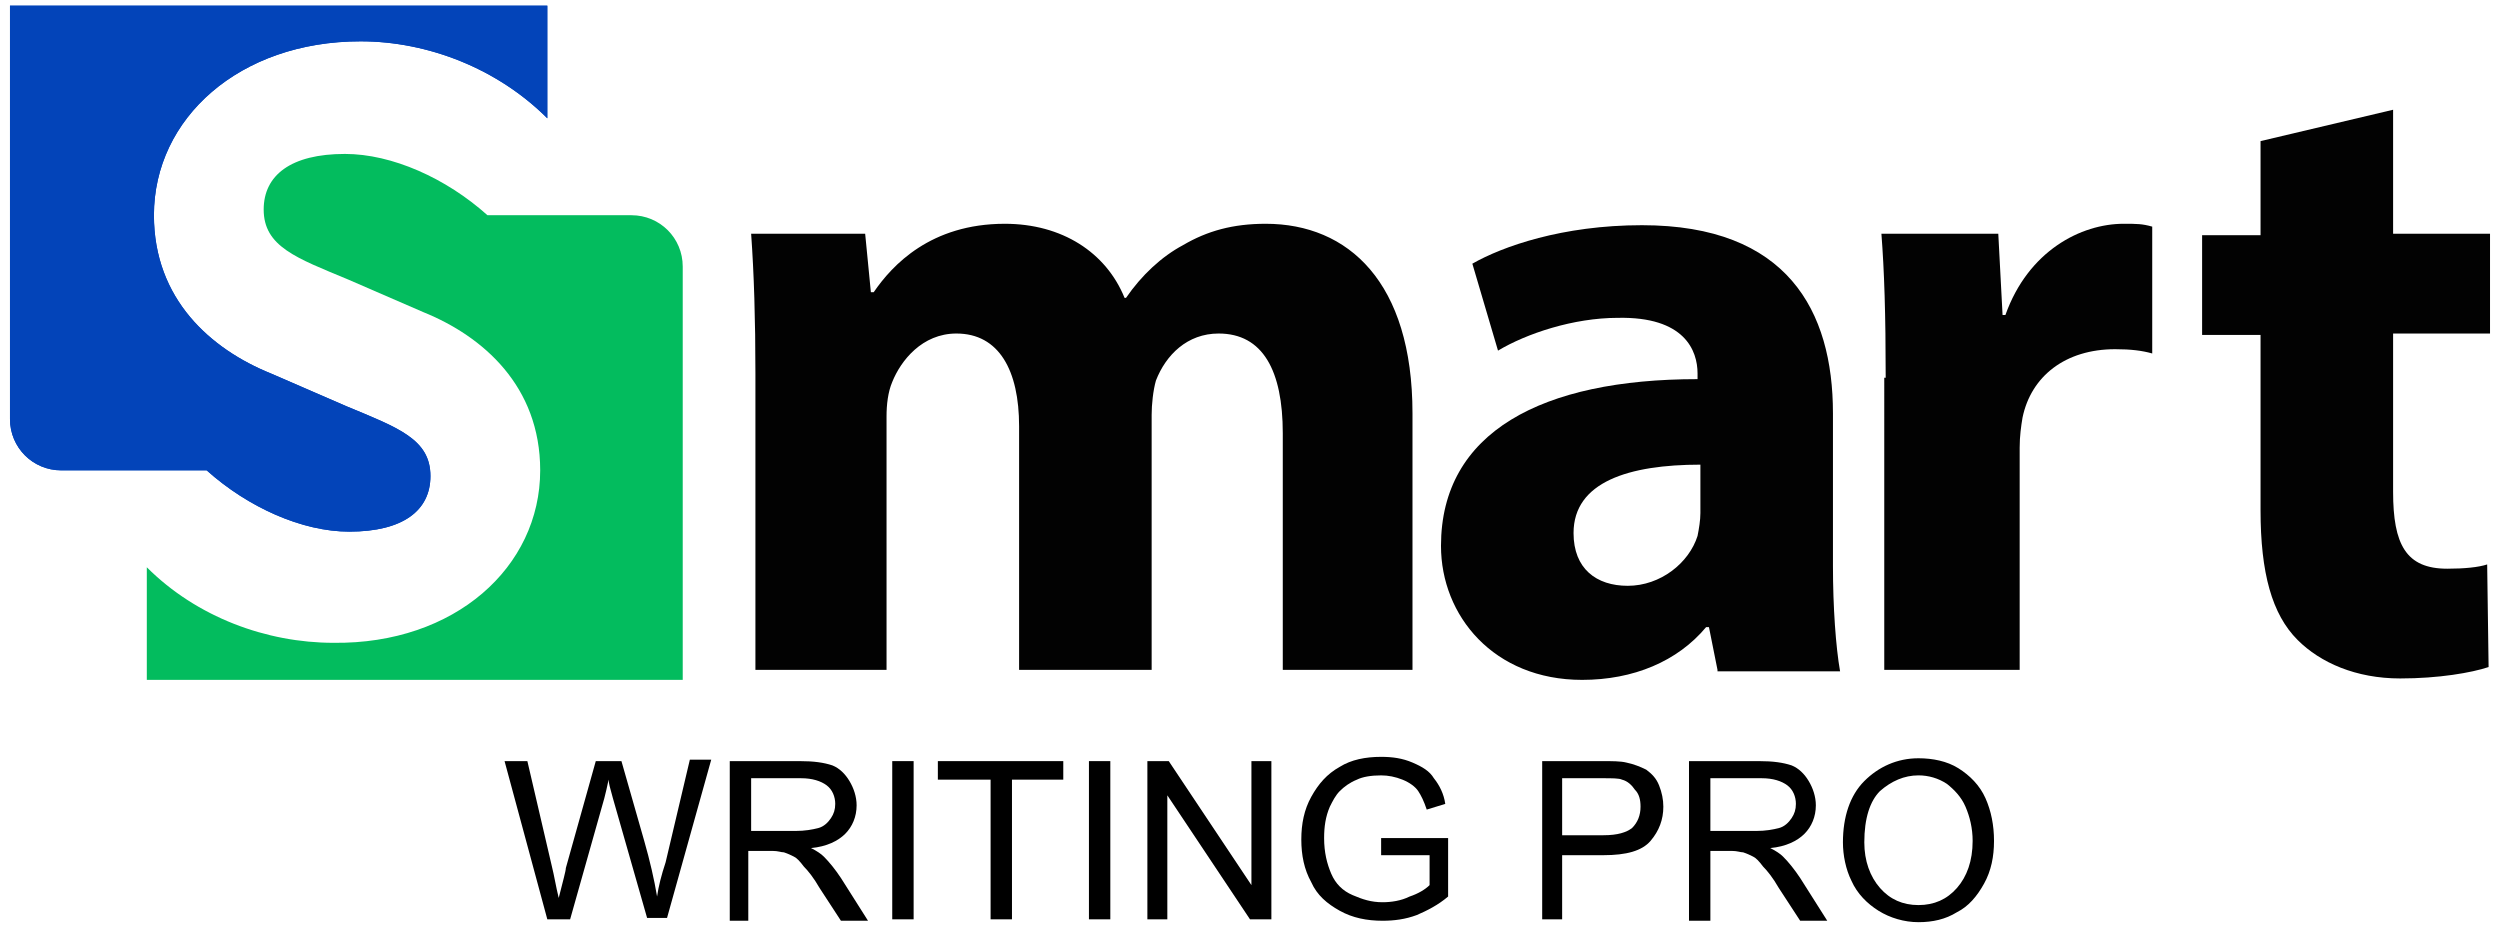 <?xml version="1.0" encoding="utf-8"?>
<!-- Generator: Adobe Illustrator 24.2.3, SVG Export Plug-In . SVG Version: 6.00 Build 0)  -->
<svg version="1.1" id="Layer_1" xmlns="http://www.w3.org/2000/svg" xmlns:xlink="http://www.w3.org/1999/xlink" x="0px" y="0px"
	 viewBox="0 0 175.4 65" style="enable-background:new 0 0 175.4 65;" xml:space="preserve">
<style type="text/css">
	.st0{fill:#020202;}
	.st1{fill:#0344B9;}
	.st2{fill:#03BC5E;}
</style>
<g>
	<g>
		<path d="M38.4,64.5l-3-11.1H37l1.7,7.3c0.2,0.8,0.3,1.5,0.5,2.3c0.3-1.2,0.5-1.9,0.5-2.1l2.1-7.5h1.8l1.6,5.6
			c0.4,1.4,0.7,2.7,0.9,3.9c0.1-0.7,0.3-1.5,0.6-2.4l1.7-7.2h1.5l-3.1,11.1h-1.4L43,56c-0.2-0.7-0.3-1.1-0.3-1.3
			c-0.1,0.5-0.2,0.9-0.3,1.3l-2.4,8.5H38.4z"/>
		<path d="M51.2,64.5V53.4h4.9c1,0,1.7,0.1,2.3,0.3c0.5,0.2,0.9,0.6,1.2,1.1c0.3,0.5,0.5,1.1,0.5,1.7c0,0.8-0.3,1.5-0.8,2
			c-0.5,0.5-1.3,0.9-2.4,1c0.4,0.2,0.7,0.4,0.9,0.6c0.4,0.4,0.8,0.9,1.2,1.5l1.9,3h-1.9l-1.5-2.3c-0.4-0.7-0.8-1.2-1.1-1.5
			c-0.3-0.4-0.5-0.6-0.7-0.7c-0.2-0.1-0.4-0.2-0.7-0.3c-0.2,0-0.4-0.1-0.8-0.1h-1.7v4.9H51.2z M52.6,58.3h3.2c0.7,0,1.2-0.1,1.6-0.2
			c0.4-0.1,0.7-0.4,0.9-0.7c0.2-0.3,0.3-0.6,0.3-1c0-0.5-0.2-1-0.6-1.3c-0.4-0.3-1-0.5-1.8-0.5h-3.5V58.3z"/>
		<path d="M62.6,64.5V53.4h1.5v11.1H62.6z"/>
		<path d="M69.5,64.5v-9.8h-3.7v-1.3h8.8v1.3H71v9.8H69.5z"/>
		<path d="M76.4,64.5V53.4h1.5v11.1H76.4z"/>
		<path d="M80.5,64.5V53.4H82l5.8,8.7v-8.7h1.4v11.1h-1.5l-5.8-8.7v8.7H80.5z"/>
		<path d="M96.9,60.1v-1.3l4.7,0v4.1c-0.7,0.6-1.5,1-2.2,1.3c-0.8,0.3-1.6,0.4-2.4,0.4c-1.1,0-2.1-0.2-3-0.7c-0.9-0.5-1.6-1.1-2-2
			c-0.5-0.9-0.7-1.9-0.7-3c0-1.1,0.2-2.1,0.7-3c0.5-0.9,1.1-1.6,2-2.1c0.8-0.5,1.8-0.7,2.9-0.7c0.8,0,1.5,0.1,2.2,0.4
			c0.7,0.3,1.2,0.6,1.5,1.1c0.4,0.5,0.7,1.1,0.8,1.8l-1.3,0.4c-0.2-0.6-0.4-1-0.6-1.3c-0.2-0.3-0.6-0.6-1.1-0.8
			c-0.5-0.2-1-0.3-1.5-0.3c-0.7,0-1.3,0.1-1.7,0.3c-0.5,0.2-0.9,0.5-1.2,0.8c-0.3,0.3-0.5,0.7-0.7,1.1c-0.3,0.7-0.4,1.4-0.4,2.2
			c0,1,0.2,1.8,0.5,2.5c0.3,0.7,0.8,1.2,1.5,1.5c0.7,0.3,1.3,0.5,2.1,0.5c0.6,0,1.3-0.1,1.9-0.4c0.6-0.2,1.1-0.5,1.4-0.8v-2.1H96.9z
			"/>
		<path d="M108.2,64.5V53.4h4.2c0.7,0,1.3,0,1.7,0.1c0.5,0.1,1,0.3,1.4,0.5c0.4,0.3,0.7,0.6,0.9,1.1c0.2,0.5,0.3,1,0.3,1.5
			c0,0.9-0.3,1.7-0.9,2.4c-0.6,0.7-1.7,1-3.3,1h-2.9v4.5H108.2z M109.6,58.6h2.9c1,0,1.6-0.2,2-0.5c0.4-0.4,0.6-0.9,0.6-1.5
			c0-0.5-0.1-0.9-0.4-1.2c-0.2-0.3-0.5-0.6-0.9-0.7c-0.2-0.1-0.7-0.1-1.4-0.1h-2.8V58.6z"/>
		<path d="M118.5,64.5V53.4h4.9c1,0,1.7,0.1,2.3,0.3c0.5,0.2,0.9,0.6,1.2,1.1c0.3,0.5,0.5,1.1,0.5,1.7c0,0.8-0.3,1.5-0.8,2
			c-0.5,0.5-1.3,0.9-2.4,1c0.4,0.2,0.7,0.4,0.9,0.6c0.4,0.4,0.8,0.9,1.2,1.5l1.9,3h-1.9l-1.5-2.3c-0.4-0.7-0.8-1.2-1.1-1.5
			c-0.3-0.4-0.5-0.6-0.7-0.7c-0.2-0.1-0.4-0.2-0.7-0.3c-0.2,0-0.4-0.1-0.8-0.1H120v4.9H118.5z M120,58.3h3.2c0.7,0,1.2-0.1,1.6-0.2
			c0.4-0.1,0.7-0.4,0.9-0.7c0.2-0.3,0.3-0.6,0.3-1c0-0.5-0.2-1-0.6-1.3c-0.4-0.3-1-0.5-1.8-0.5H120V58.3z"/>
		<path d="M129.3,59.1c0-1.8,0.5-3.3,1.5-4.3c1-1,2.3-1.6,3.8-1.6c1,0,2,0.2,2.8,0.7c0.8,0.5,1.5,1.2,1.9,2.1s0.6,1.9,0.6,3
			c0,1.1-0.2,2.1-0.7,3c-0.5,0.9-1.1,1.6-1.9,2c-0.8,0.5-1.7,0.7-2.7,0.7c-1,0-2-0.3-2.8-0.8c-0.8-0.5-1.5-1.2-1.9-2.1
			C129.5,61,129.3,60,129.3,59.1z M130.8,59.1c0,1.3,0.4,2.4,1.1,3.2c0.7,0.8,1.6,1.2,2.7,1.2c1.1,0,2-0.4,2.7-1.2
			c0.7-0.8,1.1-1.9,1.1-3.3c0-0.9-0.2-1.7-0.5-2.4c-0.3-0.7-0.8-1.2-1.3-1.6c-0.6-0.4-1.3-0.6-2-0.6c-1,0-1.9,0.4-2.7,1.1
			C131.2,56.2,130.8,57.4,130.8,59.1z"/>
	</g>
	<g>
		<g>
			<path class="st0" d="M53,26.2c0-3.8-0.1-7-0.3-9.8h8l0.4,4.1h0.2c1.3-1.9,4-4.8,9.2-4.8c4,0,7.1,2,8.4,5.2h0.1
				c1.1-1.6,2.5-2.9,4-3.7c1.7-1,3.5-1.5,5.8-1.5c5.8,0,10.3,4.1,10.3,13.3v18H90V30.4c0-4.4-1.4-7-4.5-7c-2.2,0-3.7,1.5-4.4,3.3
				c-0.2,0.7-0.3,1.7-0.3,2.4V47h-9.3V29.9c0-3.9-1.4-6.5-4.4-6.5c-2.4,0-3.9,1.9-4.5,3.4c-0.3,0.7-0.4,1.6-0.4,2.4V47H53V26.2z"/>
			<path class="st0" d="M120.5,47l-0.6-3h-0.2c-2,2.4-5.1,3.7-8.7,3.7c-6.2,0-9.9-4.5-9.9-9.4c0-8,7.1-11.7,18-11.7v-0.4
				c0-1.6-0.9-4-5.6-3.9c-3.1,0-6.4,1.1-8.4,2.3l-1.8-6.1c2.1-1.2,6.3-2.7,11.9-2.7c10.2,0,13.4,6,13.4,13.2v10.7
				c0,2.9,0.2,5.7,0.5,7.4H120.5z M119.3,32.6c-5,0-8.9,1.2-8.9,4.8c0,2.5,1.6,3.7,3.8,3.7c2.3,0,4.3-1.6,4.9-3.5
				c0.1-0.5,0.2-1.1,0.2-1.6V32.6z"/>
			<path class="st0" d="M132.3,26.5c0-4.5-0.1-7.5-0.3-10.1h8.2l0.3,5.7h0.2c1.6-4.5,5.3-6.4,8.3-6.4c0.9,0,1.3,0,2,0.2v8.9
				c-0.7-0.2-1.5-0.3-2.6-0.3c-3.5,0-5.9,1.9-6.5,4.8c-0.1,0.6-0.2,1.3-0.2,2.1V47h-9.5V26.5z"/>
			<path class="st0" d="M167.9,7.7v8.7h6.8v7h-6.8v11.1c0,3.7,0.9,5.4,3.8,5.4c1.2,0,2.2-0.1,2.8-0.3l0.1,7.2
				c-1.2,0.4-3.5,0.8-6.2,0.8c-3.1,0-5.6-1.1-7.2-2.7c-1.8-1.8-2.6-4.7-2.6-9.1V23.5h-4.1v-7h4.1V9.9L167.9,7.7z"/>
		</g>
		<path class="st1" d="M10.8,15.1c0,5.9,4,9.4,8.2,11.1l5.3,2.3c3.6,1.5,5.9,2.3,5.9,4.9c0,2.4-1.9,3.9-5.7,3.9
			c-3.3,0-7.1-1.7-10-4.3H4.3c-2,0-3.6-1.6-3.6-3.6v-29h37.7v7.9C34.9,4.8,30,2.9,25.3,2.9C16.8,2.9,10.8,8.3,10.8,15.1z"/>
		<path class="st1" d="M10.8,15.1c0,5.9,4,9.4,8.2,11.1l5.3,2.3c3.6,1.5,5.9,2.3,5.9,4.9c0,2.4-1.9,3.9-5.7,3.9
			c-3.3,0-7.1-1.7-10-4.3H4.3c-2,0-3.6-1.6-3.6-3.6v-29h37.7v7.9C34.9,4.8,30,2.9,25.3,2.9C16.8,2.9,10.8,8.3,10.8,15.1z"/>
		<path class="st2" d="M37.9,33c0-5.9-4-9.4-8.2-11.1l-5.3-2.3c-3.6-1.5-5.9-2.3-5.9-4.9c0-2.4,1.9-3.9,5.7-3.9
			c3.3,0,7.1,1.7,10,4.3h10.1c2,0,3.6,1.6,3.6,3.6v29H10.3v-7.9c3.5,3.5,8.4,5.3,13.1,5.3C31.9,45.2,37.9,39.8,37.9,33z"/>
	</g>
</g>
</svg>
